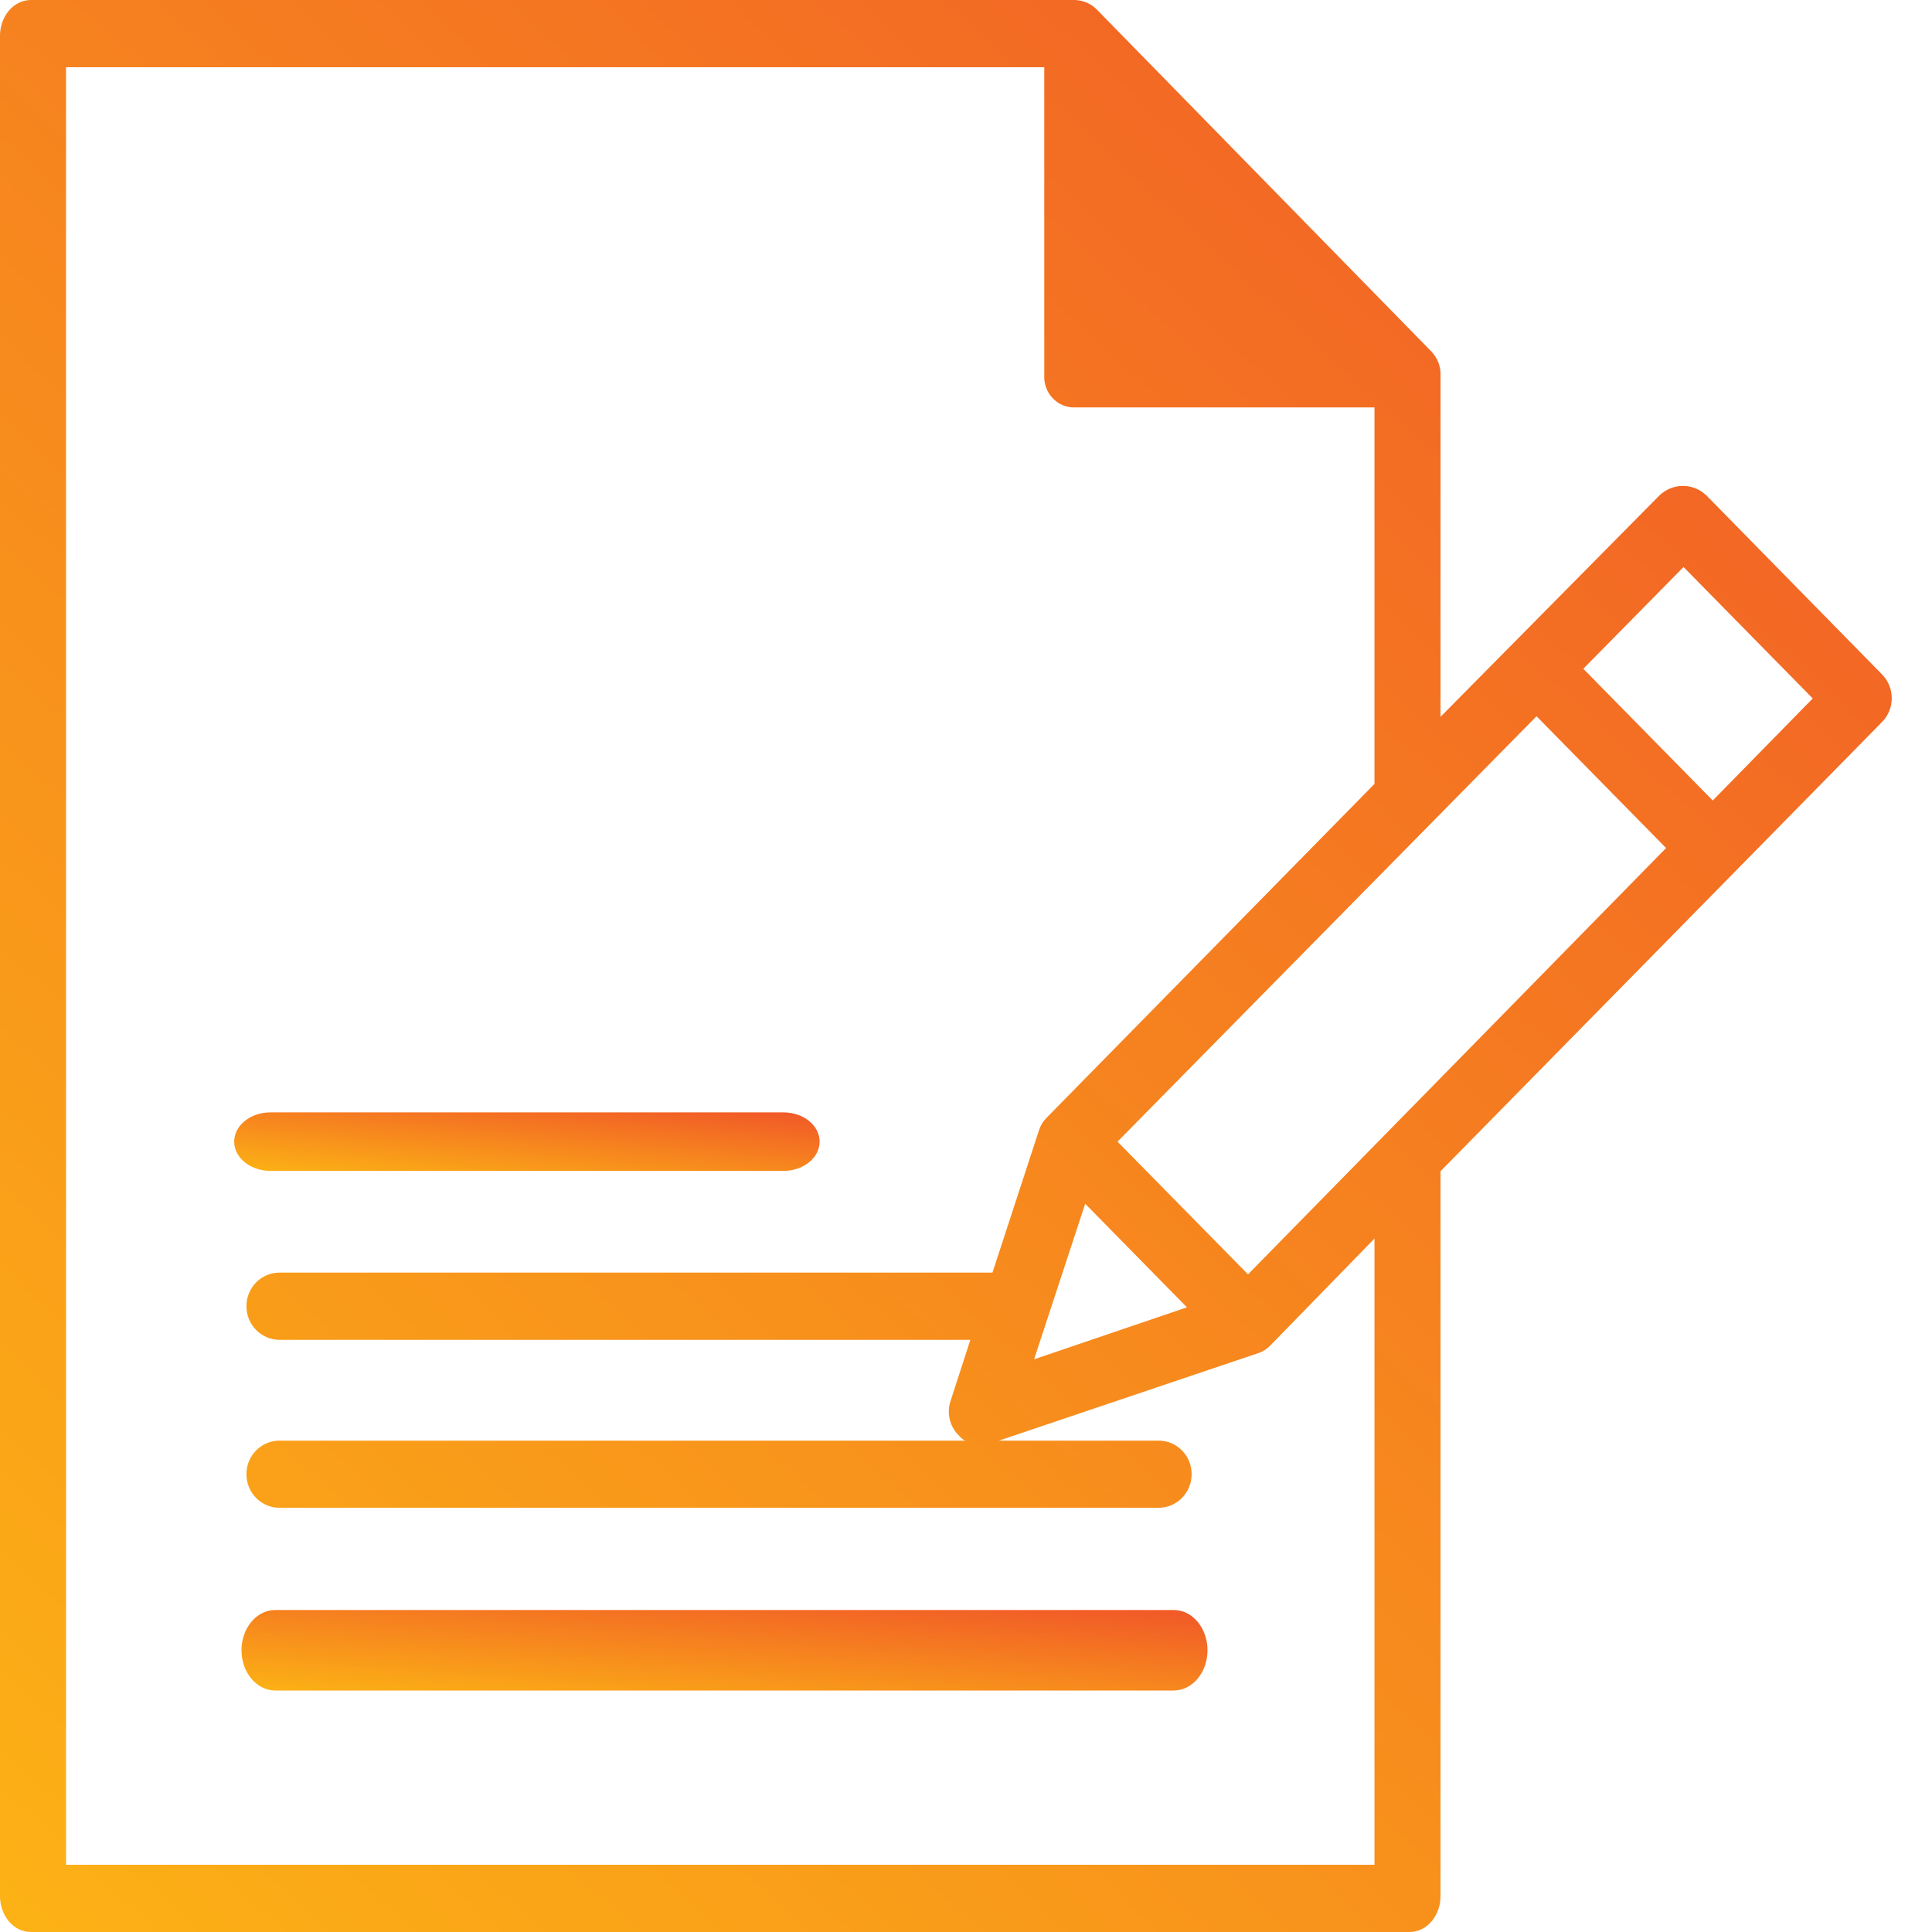 <svg width="33" height="33" viewBox="0 0 33 33" fill="none" xmlns="http://www.w3.org/2000/svg">
<path d="M0.53 33H24.074C24.385 33 24.605 32.707 24.605 32.39V20.006L32.144 12.335C32.366 12.113 32.369 11.75 32.151 11.524L29.152 8.468C28.926 8.244 28.566 8.244 28.34 8.467L24.605 12.244V6.417C24.612 6.267 24.558 6.121 24.456 6.011L18.757 0.186C18.656 0.073 18.516 0.006 18.366 0H0.53C0.219 0 0 0.293 0 0.61V32.391C0 32.707 0.219 33 0.53 33ZM18.536 20.561L20.274 22.33L17.663 23.218L18.536 20.561ZM21.317 21.767L19.088 19.5L26.245 12.234L28.458 14.485L21.317 21.767ZM28.756 9.685L30.963 11.93L29.255 13.673L27.044 11.423L28.756 9.685ZM18.965 1.995L22.712 5.811L20.839 3.903L18.965 1.995ZM1.128 1.148H17.837V6.417C17.831 6.562 17.884 6.703 17.985 6.806C18.085 6.909 18.223 6.965 18.366 6.959H23.477V13.39L17.876 19.093C17.817 19.152 17.773 19.224 17.747 19.305L16.952 21.737H4.773C4.462 21.737 4.209 21.994 4.209 22.311C4.209 22.628 4.462 22.885 4.773 22.885H16.575L16.235 23.932C16.168 24.136 16.221 24.362 16.372 24.513C16.411 24.554 16.456 24.607 16.504 24.607H4.773C4.462 24.607 4.209 24.863 4.209 25.18C4.209 25.497 4.462 25.754 4.773 25.754H19.79C20.102 25.754 20.354 25.497 20.354 25.18C20.354 24.863 20.102 24.607 19.79 24.607H17.062L21.496 23.111C21.574 23.085 21.645 23.039 21.701 22.979L23.477 21.156V31.852H1.128V1.148Z" fill="url(#paint0_linear)"/>
<path d="M20.049 27.5H4.701C4.383 27.5 4.125 27.808 4.125 28.188C4.125 28.567 4.383 28.875 4.701 28.875H20.049C20.367 28.875 20.625 28.567 20.625 28.188C20.625 27.808 20.367 27.5 20.049 27.5Z" fill="url(#paint1_linear)"/>
<path d="M4.62 20H13.38C13.723 20 14 19.776 14 19.5C14 19.224 13.723 19 13.38 19H4.62C4.278 19 4 19.224 4 19.5C4 19.776 4.278 20 4.62 20Z" fill="url(#paint2_linear)"/>
<defs>
<linearGradient id="paint0_linear" x1="29.206" y1="-2.61872e-08" x2="-0.678" y2="32.374" gradientUnits="userSpaceOnUse">
<stop stop-color="#F15B27"/>
<stop offset="1" stop-color="#FCB215"/>
</linearGradient>
<linearGradient id="paint1_linear" x1="19.038" y1="27.5" x2="18.851" y2="29.985" gradientUnits="userSpaceOnUse">
<stop stop-color="#F15B27"/>
<stop offset="1" stop-color="#FCB215"/>
</linearGradient>
<linearGradient id="paint2_linear" x1="13.039" y1="19" x2="12.876" y2="20.802" gradientUnits="userSpaceOnUse">
<stop stop-color="#F15B27"/>
<stop offset="1" stop-color="#FCB215"/>
</linearGradient>
</defs>
</svg>
